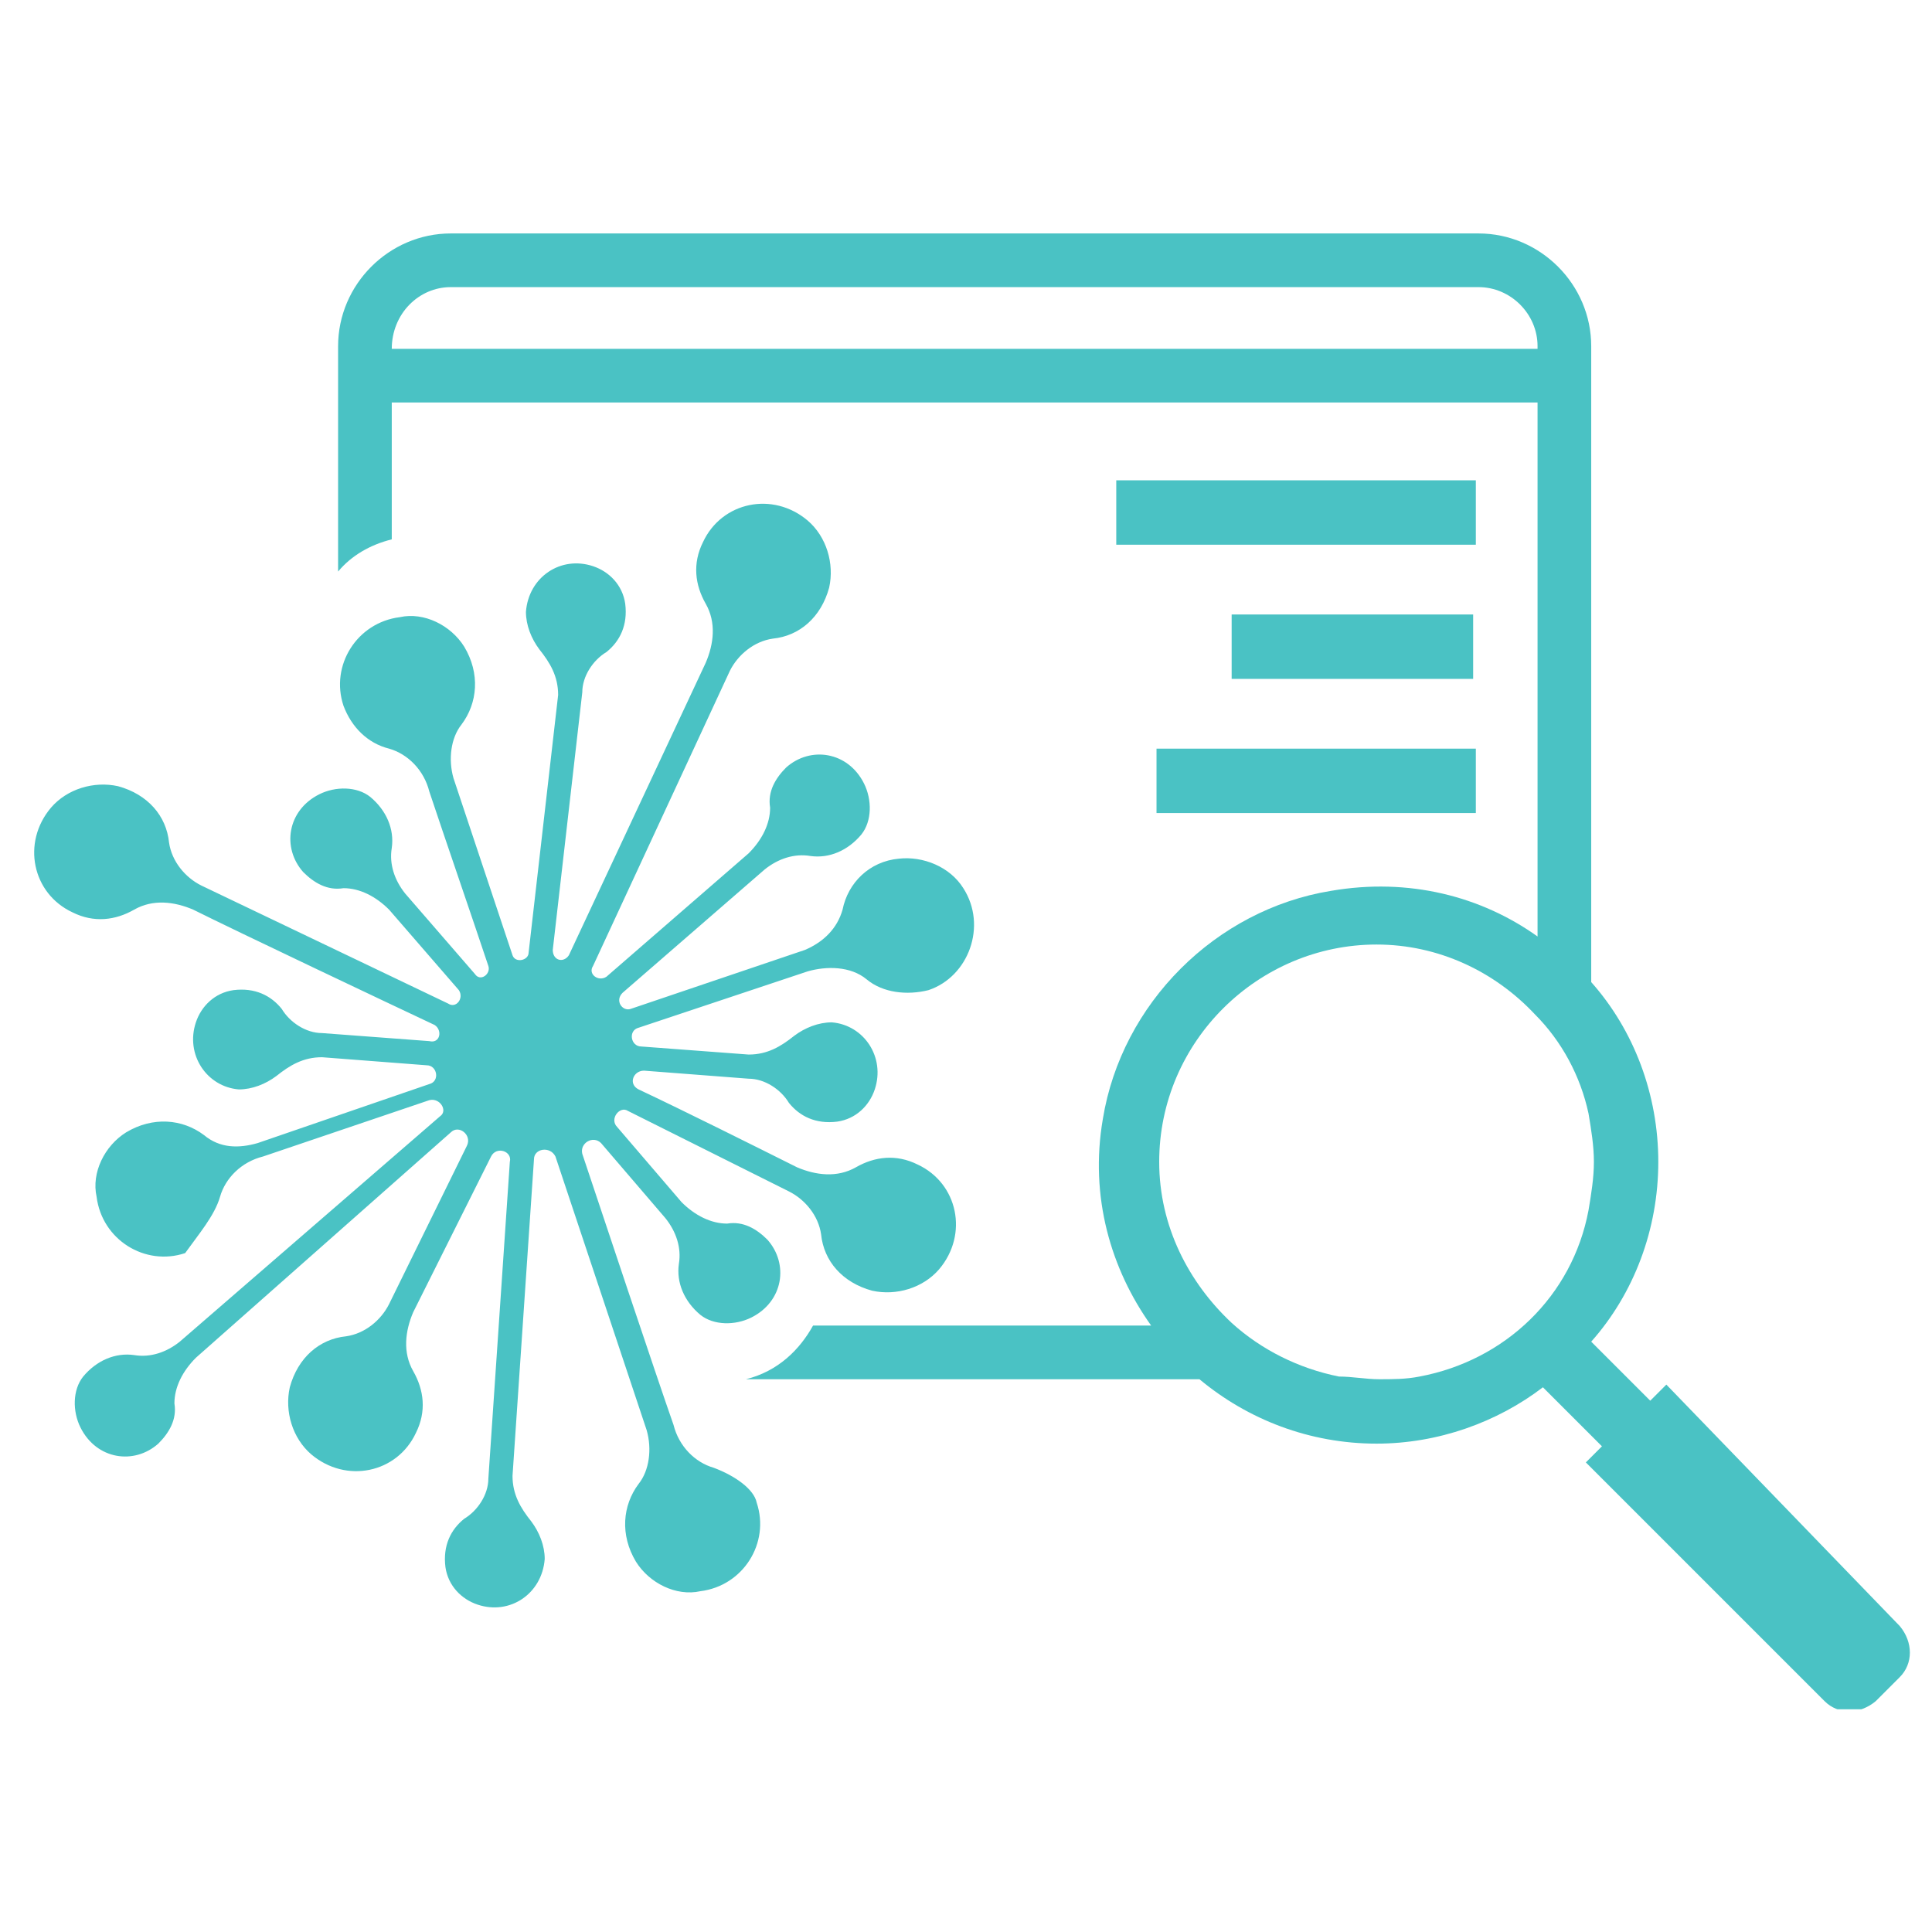 <?xml version="1.0" encoding="utf-8"?>
<!-- Generator: Adobe Illustrator 27.6.1, SVG Export Plug-In . SVG Version: 6.00 Build 0)  -->
<svg version="1.1" id="Layer_1" xmlns="http://www.w3.org/2000/svg" xmlns:xlink="http://www.w3.org/1999/xlink" x="0px" y="0px"
	 viewBox="0 0 72 72" style="enable-background:new 0 0 72 72;" xml:space="preserve">
<style type="text/css">
	.st0{clip-path:url(#SVGID_00000029759164421155148140000010234423227169250470_);fill:#4AC2C4;}
	.st1{fill:#4AC2C4;}
	.st2{clip-path:url(#SVGID_00000053506133478729310660000002746125068901808302_);fill:#4AC2C4;}
</style>
<g>
	<defs>
		<rect id="SVGID_1_" x="1.1" y="8.7" width="70.3" height="55"/>
	</defs>
	<clipPath id="SVGID_00000062190629524412467350000013619082304662360195_">
		<use xlink:href="#SVGID_1_"  style="overflow:visible;"/>
	</clipPath>
	<path style="clip-path:url(#SVGID_00000062190629524412467350000013619082304662360195_);fill:#4AC2C4;" d="M26.6,54.7
		c-0.7-0.2-1.3-0.8-1.5-1.6c-0.6-1.7-2.8-8.3-3.4-10.1c-0.1-0.4,0.4-0.7,0.7-0.4l2.4,2.8c0.4,0.5,0.6,1.1,0.5,1.7
		c-0.1,0.7,0.2,1.4,0.8,1.9c0.5,0.4,1.3,0.4,1.9,0.1c1.2-0.6,1.4-2,0.6-2.9c-0.4-0.4-0.9-0.7-1.5-0.6c-0.6,0-1.2-0.3-1.7-0.8L23,42
		c-0.3-0.3,0.1-0.8,0.4-0.6l6,3c0.6,0.3,1.1,0.9,1.2,1.6c0.1,1,0.8,1.8,1.9,2.1c0.9,0.2,1.9-0.1,2.5-0.8c1.1-1.3,0.7-3.2-0.8-3.9
		c-0.8-0.4-1.6-0.3-2.3,0.1c-0.7,0.4-1.5,0.3-2.2,0c-1.6-0.8-4.2-2.1-5.9-2.9c-0.4-0.2-0.2-0.7,0.2-0.7l3.9,0.3
		c0.6,0,1.2,0.4,1.5,0.9c0.4,0.5,1,0.8,1.8,0.7c0.7-0.1,1.2-0.6,1.4-1.2c0.4-1.2-0.4-2.4-1.6-2.5c-0.5,0-1,0.2-1.4,0.5
		c-0.5,0.4-1,0.7-1.7,0.7l-4-0.3c-0.4,0-0.5-0.6-0.1-0.7l6.3-2.1c0.7-0.2,1.6-0.2,2.2,0.3c0.6,0.5,1.5,0.6,2.3,0.4
		c1.5-0.5,2.2-2.4,1.3-3.8c-0.5-0.8-1.5-1.2-2.4-1.1c-1.1,0.1-1.9,0.9-2.1,1.9c-0.2,0.7-0.7,1.2-1.4,1.5l-6.5,2.2
		c-0.3,0.1-0.6-0.3-0.3-0.6l5.3-4.6c0.5-0.4,1.1-0.6,1.7-0.5c0.7,0.1,1.4-0.2,1.9-0.8c0.4-0.5,0.4-1.3,0.1-1.9
		c-0.6-1.2-2-1.4-2.9-0.6c-0.4,0.4-0.7,0.9-0.6,1.5c0,0.6-0.3,1.2-0.8,1.7l-5.3,4.6c-0.3,0.2-0.7-0.1-0.5-0.4l5.1-11
		c0.3-0.6,0.9-1.1,1.6-1.2c1-0.1,1.8-0.8,2.1-1.9c0.2-0.9-0.1-1.9-0.8-2.5c-1.3-1.1-3.2-0.7-3.9,0.8c-0.4,0.8-0.3,1.6,0.1,2.3
		c0.4,0.7,0.3,1.5,0,2.2l-5.1,10.9c-0.2,0.3-0.6,0.2-0.6-0.2l1.1-9.6c0-0.6,0.4-1.2,0.9-1.5c0.5-0.4,0.8-1,0.7-1.8
		c-0.1-0.7-0.6-1.2-1.2-1.4c-1.2-0.4-2.4,0.4-2.5,1.7c0,0.5,0.2,1,0.5,1.4c0.4,0.5,0.7,1,0.7,1.7l-1.1,9.6c0,0.3-0.5,0.4-0.6,0.1
		l-2.2-6.6c-0.2-0.7-0.1-1.5,0.3-2c0.6-0.8,0.7-1.9,0.1-2.9c-0.5-0.8-1.5-1.3-2.4-1.1c-1.6,0.2-2.6,1.8-2.1,3.3
		c0.3,0.8,0.9,1.4,1.7,1.6c0.7,0.2,1.3,0.8,1.5,1.6c0.6,1.8,1.6,4.7,2.2,6.5c0.1,0.3-0.3,0.6-0.5,0.3l-2.6-3
		c-0.4-0.5-0.6-1.1-0.5-1.7c0.1-0.7-0.2-1.4-0.8-1.9c-0.5-0.4-1.3-0.4-1.9-0.1c-1.2,0.6-1.4,2-0.6,2.9c0.4,0.4,0.9,0.7,1.5,0.6
		c0.6,0,1.2,0.3,1.7,0.8l2.6,3c0.2,0.3-0.1,0.7-0.4,0.5l-9.2-4.4c-0.6-0.3-1.1-0.9-1.2-1.6c-0.1-1-0.8-1.8-1.9-2.1
		c-0.9-0.2-1.9,0.1-2.5,0.8c-1.1,1.3-0.7,3.2,0.8,3.9c0.8,0.4,1.6,0.3,2.3-0.1c0.7-0.4,1.5-0.3,2.2,0c1.6,0.8,7.3,3.5,9,4.3
		c0.3,0.2,0.2,0.7-0.2,0.6l-4-0.3c-0.6,0-1.2-0.4-1.5-0.9c-0.4-0.5-1-0.8-1.8-0.7c-0.7,0.1-1.2,0.6-1.4,1.2
		c-0.4,1.2,0.4,2.4,1.6,2.5c0.5,0,1-0.2,1.4-0.5c0.5-0.4,1-0.7,1.7-0.7l3.9,0.3c0.4,0,0.5,0.6,0.1,0.7l-6.4,2.2
		c-0.7,0.2-1.4,0.2-2-0.3c-0.8-0.6-1.9-0.7-2.9-0.1c-0.8,0.5-1.3,1.5-1.1,2.4c0.2,1.6,1.8,2.6,3.3,2.1C7.4,46,8,45.3,8.2,44.6
		c0.2-0.7,0.8-1.3,1.6-1.5l6.2-2.1c0.4-0.1,0.7,0.4,0.4,0.6L6.7,50c-0.5,0.4-1.1,0.6-1.7,0.5c-0.7-0.1-1.4,0.2-1.9,0.8
		c-0.4,0.5-0.4,1.3-0.1,1.9c0.6,1.2,2,1.4,2.9,0.6c0.4-0.4,0.7-0.9,0.6-1.5c0-0.6,0.3-1.2,0.8-1.7l9.5-8.4c0.3-0.3,0.8,0.1,0.6,0.5
		l-2.9,5.9c-0.3,0.6-0.9,1.1-1.6,1.2c-1,0.1-1.8,0.8-2.1,1.9c-0.2,0.9,0.1,1.9,0.8,2.5c1.3,1.1,3.2,0.7,3.9-0.8
		c0.4-0.8,0.3-1.6-0.1-2.3c-0.4-0.7-0.3-1.5,0-2.2l2.9-5.8c0.2-0.4,0.8-0.2,0.7,0.2l-0.8,11.8c0,0.6-0.4,1.2-0.9,1.5
		c-0.5,0.4-0.8,1-0.7,1.8c0.1,0.7,0.6,1.2,1.2,1.4c1.2,0.4,2.4-0.4,2.5-1.7c0-0.5-0.2-1-0.5-1.4c-0.4-0.5-0.7-1-0.7-1.7l0.8-11.8
		c0-0.4,0.6-0.5,0.8-0.1l3.4,10.2c0.2,0.7,0.1,1.5-0.3,2c-0.6,0.8-0.7,1.9-0.1,2.9c0.5,0.8,1.5,1.3,2.4,1.1c1.6-0.2,2.6-1.8,2.1-3.3
		C28.1,55.5,27.4,55,26.6,54.7"/>
</g>
<rect x="41.6" y="17.9" class="st1" width="13.4" height="2.4"/>
<rect x="45.9" y="22.9" class="st1" width="9" height="2.4"/>
<rect x="43.1" y="27.9" class="st1" width="11.9" height="2.4"/>
<g>
	<defs>
		<rect id="SVGID_00000008120060440657305570000002589521897363040186_" x="1.1" y="8.7" width="70.3" height="55"/>
	</defs>
	<clipPath id="SVGID_00000119108070846608982200000012174235857388943783_">
		<use xlink:href="#SVGID_00000008120060440657305570000002589521897363040186_"  style="overflow:visible;"/>
	</clipPath>
	<path style="clip-path:url(#SVGID_00000119108070846608982200000012174235857388943783_);fill:#4AC2C4;" d="M14.6,13L14.6,13
		c0-1.3,1-2.3,2.2-2.3h38.3c1.2,0,2.2,1,2.2,2.2V13H14.6z M52.9,51.3c-0.5,0.1-1,0.1-1.5,0.1c-0.5,0-1-0.1-1.5-0.1
		c-1.5-0.3-2.9-1-4-2c-1.6-1.5-2.7-3.6-2.7-6c0-4.5,3.7-8.1,8.1-8.1c2.3,0,4.4,1,5.9,2.6c1,1,1.7,2.3,2,3.7c0.1,0.6,0.2,1.2,0.2,1.8
		c0,0.6-0.1,1.2-0.2,1.8C58.6,48.3,56.1,50.7,52.9,51.3 M62.1,51.6l-0.6,0.6l-2.2-2.2c1.6-1.8,2.5-4.2,2.5-6.7
		c0-2.5-0.9-4.9-2.5-6.7V12.9c0-2.3-1.9-4.2-4.2-4.2H16.8c-2.3,0-4.2,1.9-4.2,4.2v8.4c0.5-0.6,1.2-1,2-1.2V15h42.7v19.9
		c-2.1-1.5-4.8-2.2-7.7-1.7c-4.3,0.7-7.8,4.2-8.5,8.5c-0.5,2.9,0.3,5.6,1.8,7.7H30.3c-0.5,0.9-1.3,1.7-2.5,2h16.9
		c1.8,1.5,4.1,2.4,6.6,2.4c2.3,0,4.5-0.8,6.2-2.1l2.2,2.2l-0.6,0.6l8.9,8.9c0.5,0.5,1.3,0.5,1.9,0l0.9-0.9c0.5-0.5,0.5-1.3,0-1.9
		L62.1,51.6z"/>
</g>
</svg>
